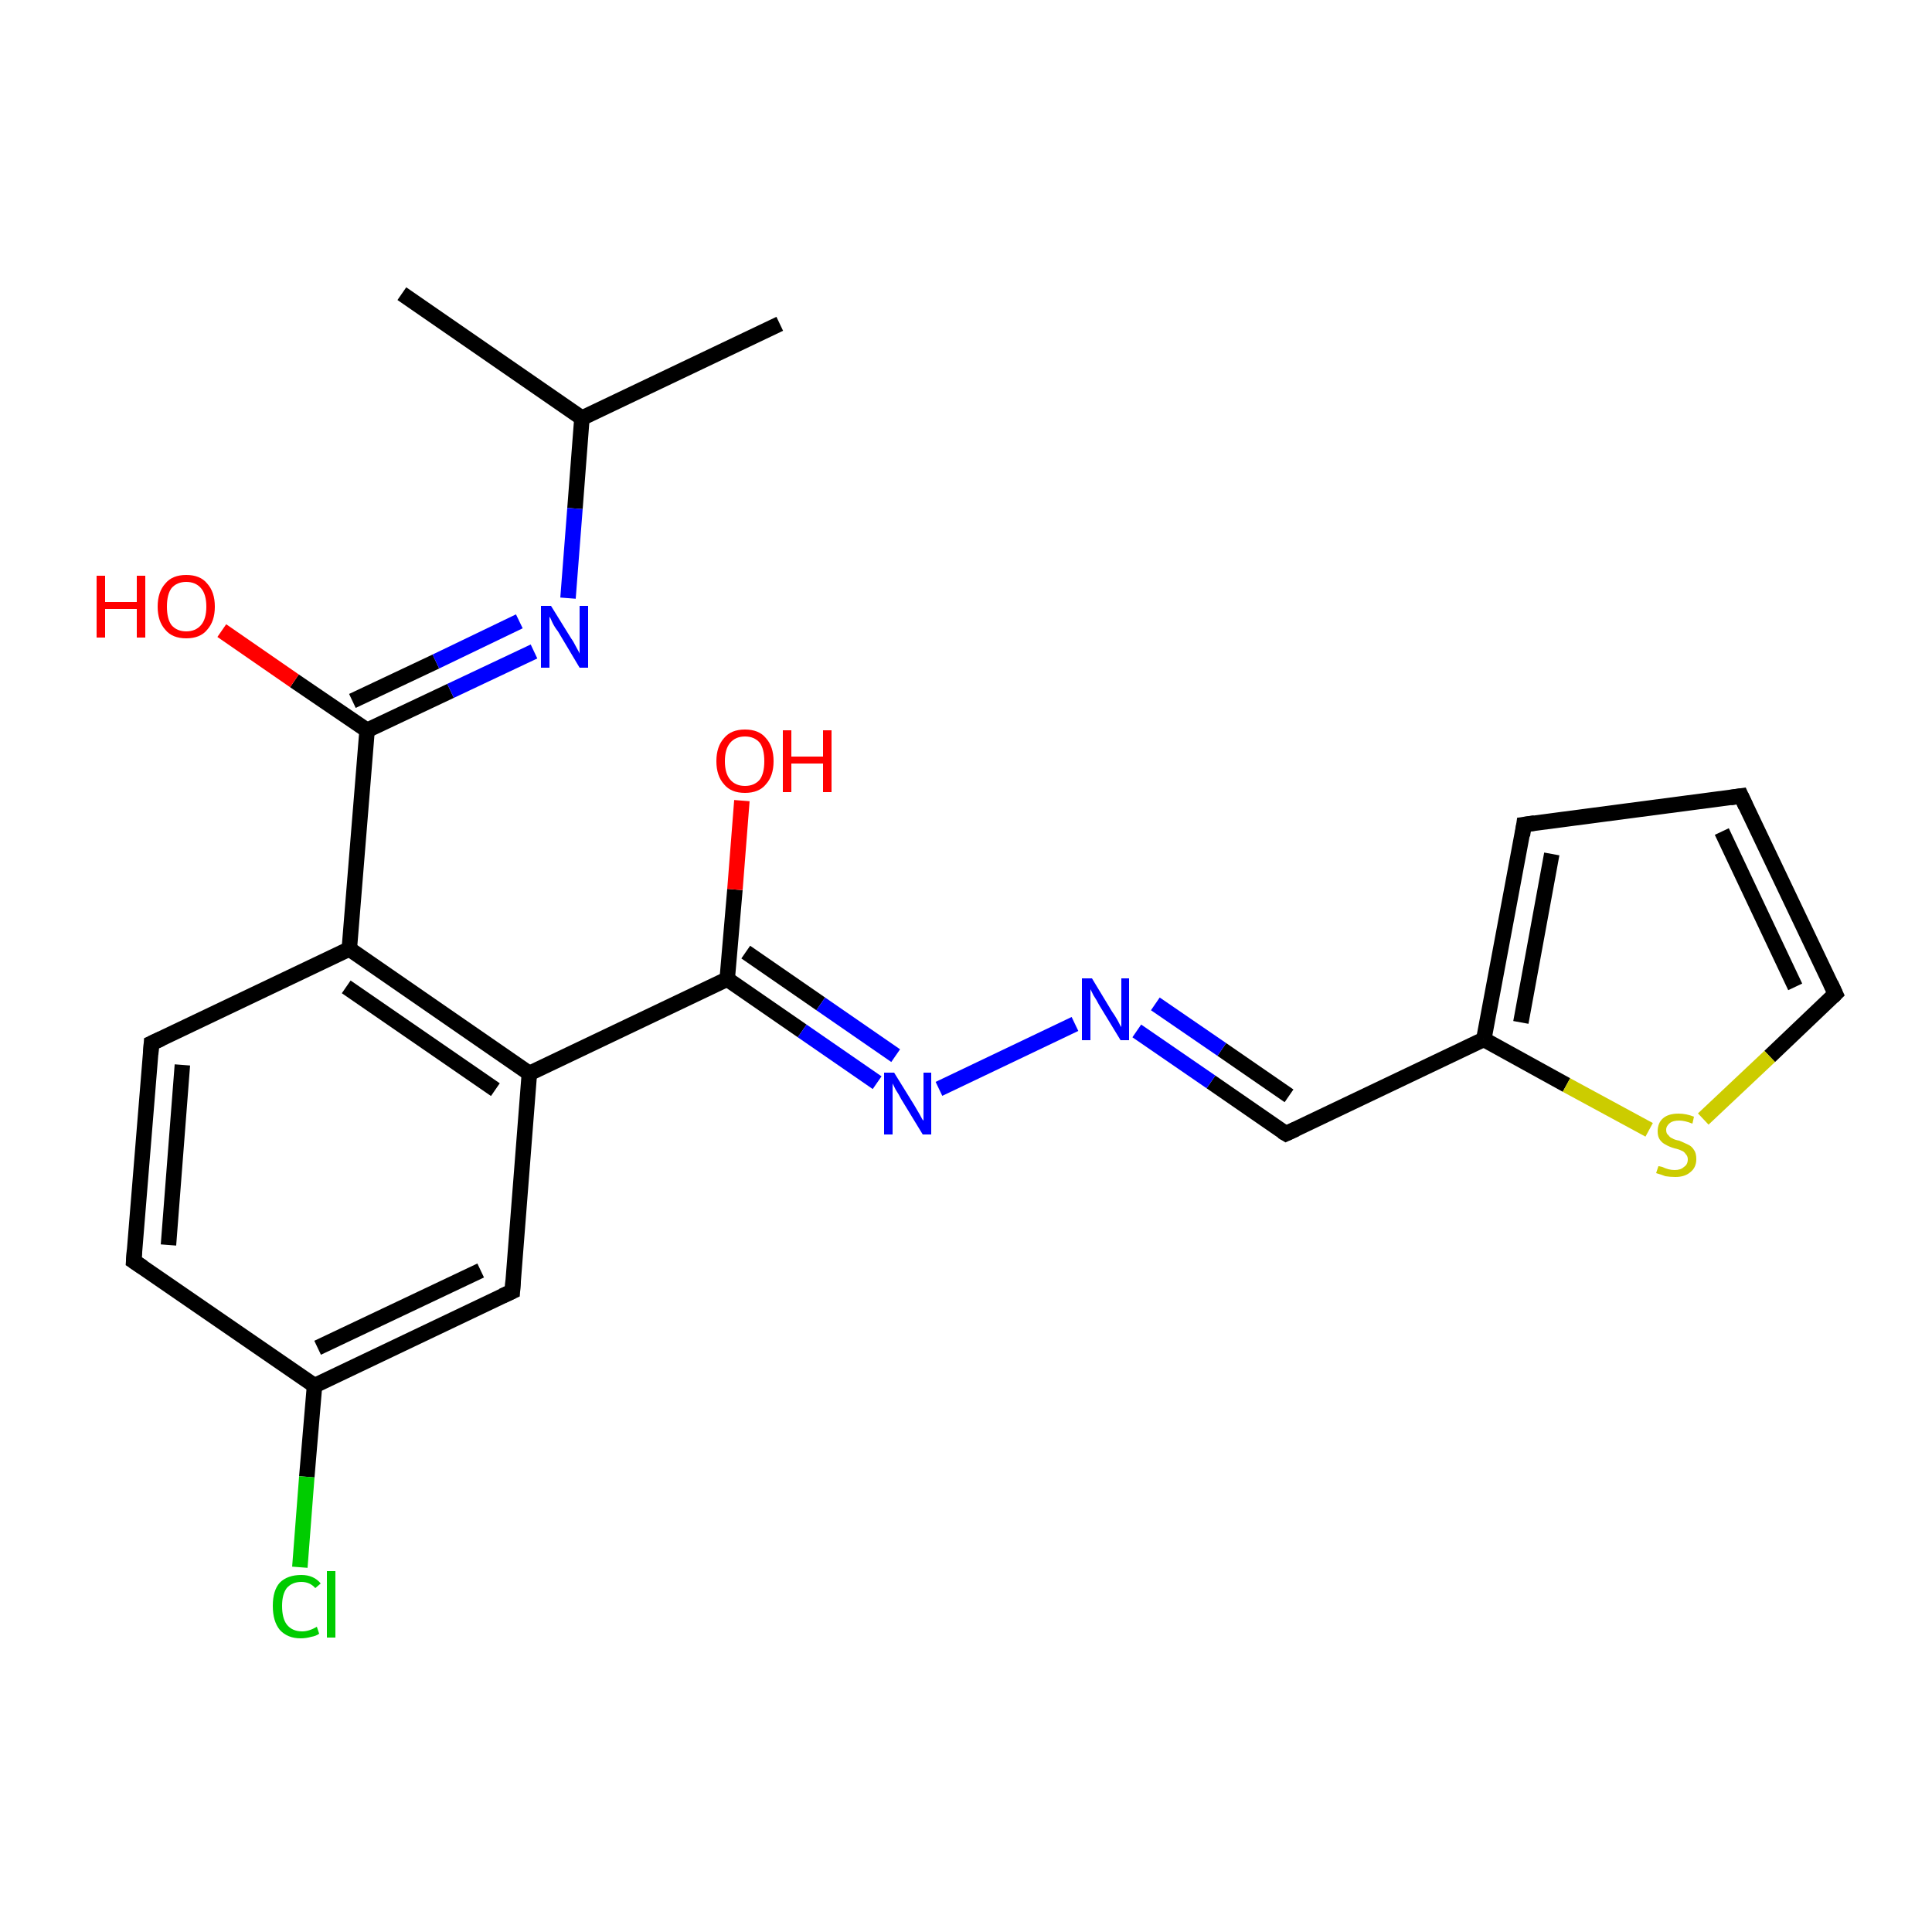 <?xml version='1.0' encoding='iso-8859-1'?>
<svg version='1.1' baseProfile='full'
              xmlns='http://www.w3.org/2000/svg'
                      xmlns:rdkit='http://www.rdkit.org/xml'
                      xmlns:xlink='http://www.w3.org/1999/xlink'
                  xml:space='preserve'
width='250px' height='250px' viewBox='0 0 250 250'>
<!-- END OF HEADER -->
<rect style='opacity:1.0;fill:#FFFFFF;stroke:none' width='250.0' height='250.0' x='0.0' y='0.0'> </rect>
<path class='bond-0 atom-0 atom-9' d='M 100.9,41.9 L 75.3,54.1' style='fill:none;fill-rule:evenodd;stroke:#000000;stroke-width:2.0px;stroke-linecap:butt;stroke-linejoin:miter;stroke-opacity:1' />
<path class='bond-1 atom-1 atom-9' d='M 52.0,38.0 L 75.3,54.1' style='fill:none;fill-rule:evenodd;stroke:#000000;stroke-width:2.0px;stroke-linecap:butt;stroke-linejoin:miter;stroke-opacity:1' />
<path class='bond-2 atom-2 atom-3' d='M 225.3,103.0 L 197.2,106.7' style='fill:none;fill-rule:evenodd;stroke:#000000;stroke-width:2.0px;stroke-linecap:butt;stroke-linejoin:miter;stroke-opacity:1' />
<path class='bond-3 atom-2 atom-6' d='M 225.3,103.0 L 237.5,128.6' style='fill:none;fill-rule:evenodd;stroke:#000000;stroke-width:2.0px;stroke-linecap:butt;stroke-linejoin:miter;stroke-opacity:1' />
<path class='bond-3 atom-2 atom-6' d='M 222.8,107.6 L 232.3,127.7' style='fill:none;fill-rule:evenodd;stroke:#000000;stroke-width:2.0px;stroke-linecap:butt;stroke-linejoin:miter;stroke-opacity:1' />
<path class='bond-4 atom-3 atom-11' d='M 197.2,106.7 L 192.0,134.5' style='fill:none;fill-rule:evenodd;stroke:#000000;stroke-width:2.0px;stroke-linecap:butt;stroke-linejoin:miter;stroke-opacity:1' />
<path class='bond-4 atom-3 atom-11' d='M 200.8,110.5 L 196.8,132.3' style='fill:none;fill-rule:evenodd;stroke:#000000;stroke-width:2.0px;stroke-linecap:butt;stroke-linejoin:miter;stroke-opacity:1' />
<path class='bond-5 atom-4 atom-5' d='M 17.3,163.2 L 19.6,135.0' style='fill:none;fill-rule:evenodd;stroke:#000000;stroke-width:2.0px;stroke-linecap:butt;stroke-linejoin:miter;stroke-opacity:1' />
<path class='bond-5 atom-4 atom-5' d='M 21.8,161.1 L 23.6,137.8' style='fill:none;fill-rule:evenodd;stroke:#000000;stroke-width:2.0px;stroke-linecap:butt;stroke-linejoin:miter;stroke-opacity:1' />
<path class='bond-6 atom-4 atom-10' d='M 17.3,163.2 L 40.7,179.3' style='fill:none;fill-rule:evenodd;stroke:#000000;stroke-width:2.0px;stroke-linecap:butt;stroke-linejoin:miter;stroke-opacity:1' />
<path class='bond-7 atom-5 atom-12' d='M 19.6,135.0 L 45.2,122.8' style='fill:none;fill-rule:evenodd;stroke:#000000;stroke-width:2.0px;stroke-linecap:butt;stroke-linejoin:miter;stroke-opacity:1' />
<path class='bond-8 atom-6 atom-22' d='M 237.5,128.6 L 229.0,136.7' style='fill:none;fill-rule:evenodd;stroke:#000000;stroke-width:2.0px;stroke-linecap:butt;stroke-linejoin:miter;stroke-opacity:1' />
<path class='bond-8 atom-6 atom-22' d='M 229.0,136.7 L 220.4,144.8' style='fill:none;fill-rule:evenodd;stroke:#CCCC00;stroke-width:2.0px;stroke-linecap:butt;stroke-linejoin:miter;stroke-opacity:1' />
<path class='bond-9 atom-7 atom-10' d='M 66.3,167.1 L 40.7,179.3' style='fill:none;fill-rule:evenodd;stroke:#000000;stroke-width:2.0px;stroke-linecap:butt;stroke-linejoin:miter;stroke-opacity:1' />
<path class='bond-9 atom-7 atom-10' d='M 62.2,164.4 L 41.1,174.4' style='fill:none;fill-rule:evenodd;stroke:#000000;stroke-width:2.0px;stroke-linecap:butt;stroke-linejoin:miter;stroke-opacity:1' />
<path class='bond-10 atom-7 atom-13' d='M 66.3,167.1 L 68.5,138.9' style='fill:none;fill-rule:evenodd;stroke:#000000;stroke-width:2.0px;stroke-linecap:butt;stroke-linejoin:miter;stroke-opacity:1' />
<path class='bond-11 atom-8 atom-11' d='M 166.4,146.7 L 192.0,134.5' style='fill:none;fill-rule:evenodd;stroke:#000000;stroke-width:2.0px;stroke-linecap:butt;stroke-linejoin:miter;stroke-opacity:1' />
<path class='bond-12 atom-8 atom-17' d='M 166.4,146.7 L 156.7,140.0' style='fill:none;fill-rule:evenodd;stroke:#000000;stroke-width:2.0px;stroke-linecap:butt;stroke-linejoin:miter;stroke-opacity:1' />
<path class='bond-12 atom-8 atom-17' d='M 156.7,140.0 L 147.1,133.4' style='fill:none;fill-rule:evenodd;stroke:#0000FF;stroke-width:2.0px;stroke-linecap:butt;stroke-linejoin:miter;stroke-opacity:1' />
<path class='bond-12 atom-8 atom-17' d='M 166.8,141.8 L 158.1,135.8' style='fill:none;fill-rule:evenodd;stroke:#000000;stroke-width:2.0px;stroke-linecap:butt;stroke-linejoin:miter;stroke-opacity:1' />
<path class='bond-12 atom-8 atom-17' d='M 158.1,135.8 L 149.5,129.9' style='fill:none;fill-rule:evenodd;stroke:#0000FF;stroke-width:2.0px;stroke-linecap:butt;stroke-linejoin:miter;stroke-opacity:1' />
<path class='bond-13 atom-9 atom-18' d='M 75.3,54.1 L 74.4,65.8' style='fill:none;fill-rule:evenodd;stroke:#000000;stroke-width:2.0px;stroke-linecap:butt;stroke-linejoin:miter;stroke-opacity:1' />
<path class='bond-13 atom-9 atom-18' d='M 74.4,65.8 L 73.5,77.4' style='fill:none;fill-rule:evenodd;stroke:#0000FF;stroke-width:2.0px;stroke-linecap:butt;stroke-linejoin:miter;stroke-opacity:1' />
<path class='bond-14 atom-10 atom-16' d='M 40.7,179.3 L 39.7,191.1' style='fill:none;fill-rule:evenodd;stroke:#000000;stroke-width:2.0px;stroke-linecap:butt;stroke-linejoin:miter;stroke-opacity:1' />
<path class='bond-14 atom-10 atom-16' d='M 39.7,191.1 L 38.8,202.8' style='fill:none;fill-rule:evenodd;stroke:#00CC00;stroke-width:2.0px;stroke-linecap:butt;stroke-linejoin:miter;stroke-opacity:1' />
<path class='bond-15 atom-11 atom-22' d='M 192.0,134.5 L 202.7,140.4' style='fill:none;fill-rule:evenodd;stroke:#000000;stroke-width:2.0px;stroke-linecap:butt;stroke-linejoin:miter;stroke-opacity:1' />
<path class='bond-15 atom-11 atom-22' d='M 202.7,140.4 L 213.4,146.2' style='fill:none;fill-rule:evenodd;stroke:#CCCC00;stroke-width:2.0px;stroke-linecap:butt;stroke-linejoin:miter;stroke-opacity:1' />
<path class='bond-16 atom-12 atom-13' d='M 45.2,122.8 L 68.5,138.9' style='fill:none;fill-rule:evenodd;stroke:#000000;stroke-width:2.0px;stroke-linecap:butt;stroke-linejoin:miter;stroke-opacity:1' />
<path class='bond-16 atom-12 atom-13' d='M 44.8,127.7 L 64.1,141.0' style='fill:none;fill-rule:evenodd;stroke:#000000;stroke-width:2.0px;stroke-linecap:butt;stroke-linejoin:miter;stroke-opacity:1' />
<path class='bond-17 atom-12 atom-14' d='M 45.2,122.8 L 47.5,94.5' style='fill:none;fill-rule:evenodd;stroke:#000000;stroke-width:2.0px;stroke-linecap:butt;stroke-linejoin:miter;stroke-opacity:1' />
<path class='bond-18 atom-13 atom-15' d='M 68.5,138.9 L 94.1,126.7' style='fill:none;fill-rule:evenodd;stroke:#000000;stroke-width:2.0px;stroke-linecap:butt;stroke-linejoin:miter;stroke-opacity:1' />
<path class='bond-19 atom-14 atom-18' d='M 47.5,94.5 L 58.3,89.4' style='fill:none;fill-rule:evenodd;stroke:#000000;stroke-width:2.0px;stroke-linecap:butt;stroke-linejoin:miter;stroke-opacity:1' />
<path class='bond-19 atom-14 atom-18' d='M 58.3,89.4 L 69.1,84.3' style='fill:none;fill-rule:evenodd;stroke:#0000FF;stroke-width:2.0px;stroke-linecap:butt;stroke-linejoin:miter;stroke-opacity:1' />
<path class='bond-19 atom-14 atom-18' d='M 45.6,90.7 L 56.4,85.6' style='fill:none;fill-rule:evenodd;stroke:#000000;stroke-width:2.0px;stroke-linecap:butt;stroke-linejoin:miter;stroke-opacity:1' />
<path class='bond-19 atom-14 atom-18' d='M 56.4,85.6 L 67.2,80.4' style='fill:none;fill-rule:evenodd;stroke:#0000FF;stroke-width:2.0px;stroke-linecap:butt;stroke-linejoin:miter;stroke-opacity:1' />
<path class='bond-20 atom-14 atom-20' d='M 47.5,94.5 L 38.1,88.1' style='fill:none;fill-rule:evenodd;stroke:#000000;stroke-width:2.0px;stroke-linecap:butt;stroke-linejoin:miter;stroke-opacity:1' />
<path class='bond-20 atom-14 atom-20' d='M 38.1,88.1 L 28.7,81.6' style='fill:none;fill-rule:evenodd;stroke:#FF0000;stroke-width:2.0px;stroke-linecap:butt;stroke-linejoin:miter;stroke-opacity:1' />
<path class='bond-21 atom-15 atom-19' d='M 94.1,126.7 L 103.8,133.4' style='fill:none;fill-rule:evenodd;stroke:#000000;stroke-width:2.0px;stroke-linecap:butt;stroke-linejoin:miter;stroke-opacity:1' />
<path class='bond-21 atom-15 atom-19' d='M 103.8,133.4 L 113.5,140.1' style='fill:none;fill-rule:evenodd;stroke:#0000FF;stroke-width:2.0px;stroke-linecap:butt;stroke-linejoin:miter;stroke-opacity:1' />
<path class='bond-21 atom-15 atom-19' d='M 96.5,123.2 L 106.2,129.9' style='fill:none;fill-rule:evenodd;stroke:#000000;stroke-width:2.0px;stroke-linecap:butt;stroke-linejoin:miter;stroke-opacity:1' />
<path class='bond-21 atom-15 atom-19' d='M 106.2,129.9 L 115.9,136.6' style='fill:none;fill-rule:evenodd;stroke:#0000FF;stroke-width:2.0px;stroke-linecap:butt;stroke-linejoin:miter;stroke-opacity:1' />
<path class='bond-22 atom-15 atom-21' d='M 94.1,126.7 L 95.1,115.1' style='fill:none;fill-rule:evenodd;stroke:#000000;stroke-width:2.0px;stroke-linecap:butt;stroke-linejoin:miter;stroke-opacity:1' />
<path class='bond-22 atom-15 atom-21' d='M 95.1,115.1 L 96.0,103.6' style='fill:none;fill-rule:evenodd;stroke:#FF0000;stroke-width:2.0px;stroke-linecap:butt;stroke-linejoin:miter;stroke-opacity:1' />
<path class='bond-23 atom-17 atom-19' d='M 139.1,132.5 L 121.5,140.9' style='fill:none;fill-rule:evenodd;stroke:#0000FF;stroke-width:2.0px;stroke-linecap:butt;stroke-linejoin:miter;stroke-opacity:1' />
<path d='M 223.9,103.2 L 225.3,103.0 L 225.9,104.3' style='fill:none;stroke:#000000;stroke-width:2.0px;stroke-linecap:butt;stroke-linejoin:miter;stroke-opacity:1;' />
<path d='M 198.6,106.5 L 197.2,106.7 L 197.0,108.1' style='fill:none;stroke:#000000;stroke-width:2.0px;stroke-linecap:butt;stroke-linejoin:miter;stroke-opacity:1;' />
<path d='M 17.4,161.8 L 17.3,163.2 L 18.5,164.0' style='fill:none;stroke:#000000;stroke-width:2.0px;stroke-linecap:butt;stroke-linejoin:miter;stroke-opacity:1;' />
<path d='M 19.5,136.4 L 19.6,135.0 L 20.9,134.4' style='fill:none;stroke:#000000;stroke-width:2.0px;stroke-linecap:butt;stroke-linejoin:miter;stroke-opacity:1;' />
<path d='M 236.9,127.3 L 237.5,128.6 L 237.1,129.0' style='fill:none;stroke:#000000;stroke-width:2.0px;stroke-linecap:butt;stroke-linejoin:miter;stroke-opacity:1;' />
<path d='M 65.0,167.7 L 66.3,167.1 L 66.4,165.7' style='fill:none;stroke:#000000;stroke-width:2.0px;stroke-linecap:butt;stroke-linejoin:miter;stroke-opacity:1;' />
<path d='M 167.7,146.1 L 166.4,146.7 L 165.9,146.4' style='fill:none;stroke:#000000;stroke-width:2.0px;stroke-linecap:butt;stroke-linejoin:miter;stroke-opacity:1;' />
<path class='atom-16' d='M 35.3 207.8
Q 35.3 205.8, 36.2 204.8
Q 37.2 203.8, 39.0 203.8
Q 40.6 203.8, 41.5 204.9
L 40.8 205.5
Q 40.1 204.7, 39.0 204.7
Q 37.8 204.7, 37.1 205.5
Q 36.5 206.3, 36.5 207.8
Q 36.5 209.4, 37.1 210.2
Q 37.8 211.1, 39.1 211.1
Q 40.0 211.1, 41.0 210.5
L 41.3 211.4
Q 40.9 211.7, 40.3 211.8
Q 39.6 212.0, 38.9 212.0
Q 37.2 212.0, 36.2 210.9
Q 35.3 209.8, 35.3 207.8
' fill='#00CC00'/>
<path class='atom-16' d='M 42.3 203.3
L 43.4 203.3
L 43.4 211.9
L 42.3 211.9
L 42.3 203.3
' fill='#00CC00'/>
<path class='atom-17' d='M 141.3 126.6
L 143.9 130.9
Q 144.2 131.3, 144.6 132.0
Q 145.0 132.8, 145.1 132.9
L 145.1 126.6
L 146.1 126.6
L 146.1 134.6
L 145.0 134.6
L 142.2 130.0
Q 141.9 129.4, 141.5 128.8
Q 141.2 128.2, 141.1 128.0
L 141.1 134.6
L 140.0 134.6
L 140.0 126.6
L 141.3 126.6
' fill='#0000FF'/>
<path class='atom-18' d='M 71.3 78.4
L 73.9 82.6
Q 74.2 83.0, 74.6 83.8
Q 75.0 84.5, 75.0 84.6
L 75.0 78.4
L 76.1 78.4
L 76.1 86.4
L 75.0 86.4
L 72.2 81.7
Q 71.8 81.2, 71.5 80.6
Q 71.2 79.9, 71.1 79.8
L 71.1 86.4
L 70.0 86.4
L 70.0 78.4
L 71.3 78.4
' fill='#0000FF'/>
<path class='atom-19' d='M 115.7 138.8
L 118.3 143.0
Q 118.6 143.5, 119.0 144.2
Q 119.4 145.0, 119.5 145.0
L 119.5 138.8
L 120.5 138.8
L 120.5 146.8
L 119.4 146.8
L 116.6 142.2
Q 116.3 141.6, 115.9 141.0
Q 115.6 140.4, 115.5 140.2
L 115.5 146.8
L 114.4 146.8
L 114.4 138.8
L 115.7 138.8
' fill='#0000FF'/>
<path class='atom-20' d='M 12.5 74.5
L 13.6 74.5
L 13.6 77.9
L 17.7 77.9
L 17.7 74.5
L 18.8 74.5
L 18.8 82.5
L 17.7 82.5
L 17.7 78.8
L 13.6 78.8
L 13.6 82.5
L 12.5 82.5
L 12.5 74.5
' fill='#FF0000'/>
<path class='atom-20' d='M 20.4 78.5
Q 20.4 76.6, 21.4 75.5
Q 22.3 74.4, 24.1 74.4
Q 25.9 74.4, 26.8 75.5
Q 27.8 76.6, 27.8 78.5
Q 27.8 80.4, 26.8 81.5
Q 25.9 82.6, 24.1 82.6
Q 22.3 82.6, 21.4 81.5
Q 20.4 80.4, 20.4 78.5
M 24.1 81.7
Q 25.3 81.7, 26.0 80.9
Q 26.7 80.1, 26.7 78.5
Q 26.7 76.9, 26.0 76.1
Q 25.3 75.3, 24.1 75.3
Q 22.9 75.3, 22.2 76.1
Q 21.6 76.9, 21.6 78.5
Q 21.6 80.1, 22.2 80.9
Q 22.9 81.7, 24.1 81.7
' fill='#FF0000'/>
<path class='atom-21' d='M 92.7 98.5
Q 92.7 96.6, 93.7 95.5
Q 94.6 94.4, 96.4 94.4
Q 98.2 94.4, 99.1 95.5
Q 100.1 96.6, 100.1 98.5
Q 100.1 100.4, 99.1 101.5
Q 98.2 102.6, 96.4 102.6
Q 94.6 102.6, 93.7 101.5
Q 92.7 100.4, 92.7 98.5
M 96.4 101.7
Q 97.6 101.7, 98.3 100.9
Q 98.9 100.1, 98.9 98.5
Q 98.9 96.9, 98.3 96.1
Q 97.6 95.3, 96.4 95.3
Q 95.2 95.3, 94.5 96.1
Q 93.8 96.9, 93.8 98.5
Q 93.8 100.1, 94.5 100.9
Q 95.2 101.7, 96.4 101.7
' fill='#FF0000'/>
<path class='atom-21' d='M 101.3 94.5
L 102.4 94.5
L 102.4 97.9
L 106.5 97.9
L 106.5 94.5
L 107.6 94.5
L 107.6 102.5
L 106.5 102.5
L 106.5 98.8
L 102.4 98.8
L 102.4 102.5
L 101.3 102.5
L 101.3 94.5
' fill='#FF0000'/>
<path class='atom-22' d='M 214.6 150.9
Q 214.7 150.9, 215.1 151.0
Q 215.5 151.2, 215.9 151.3
Q 216.3 151.4, 216.7 151.4
Q 217.5 151.4, 217.9 151.0
Q 218.4 150.7, 218.4 150.0
Q 218.4 149.6, 218.1 149.3
Q 217.9 149.0, 217.6 148.9
Q 217.2 148.7, 216.7 148.6
Q 216.0 148.4, 215.5 148.1
Q 215.1 147.9, 214.8 147.5
Q 214.5 147.1, 214.5 146.4
Q 214.5 145.3, 215.2 144.7
Q 215.9 144.1, 217.2 144.1
Q 218.2 144.1, 219.2 144.5
L 219.0 145.4
Q 218.0 145.0, 217.3 145.0
Q 216.5 145.0, 216.1 145.3
Q 215.6 145.7, 215.6 146.2
Q 215.6 146.7, 215.9 146.9
Q 216.1 147.2, 216.4 147.3
Q 216.7 147.5, 217.3 147.6
Q 218.0 147.9, 218.4 148.1
Q 218.9 148.3, 219.2 148.8
Q 219.5 149.2, 219.5 150.0
Q 219.5 151.1, 218.7 151.7
Q 218.0 152.3, 216.8 152.3
Q 216.1 152.3, 215.5 152.2
Q 215.0 152.0, 214.3 151.8
L 214.6 150.9
' fill='#CCCC00'/>
</svg>
